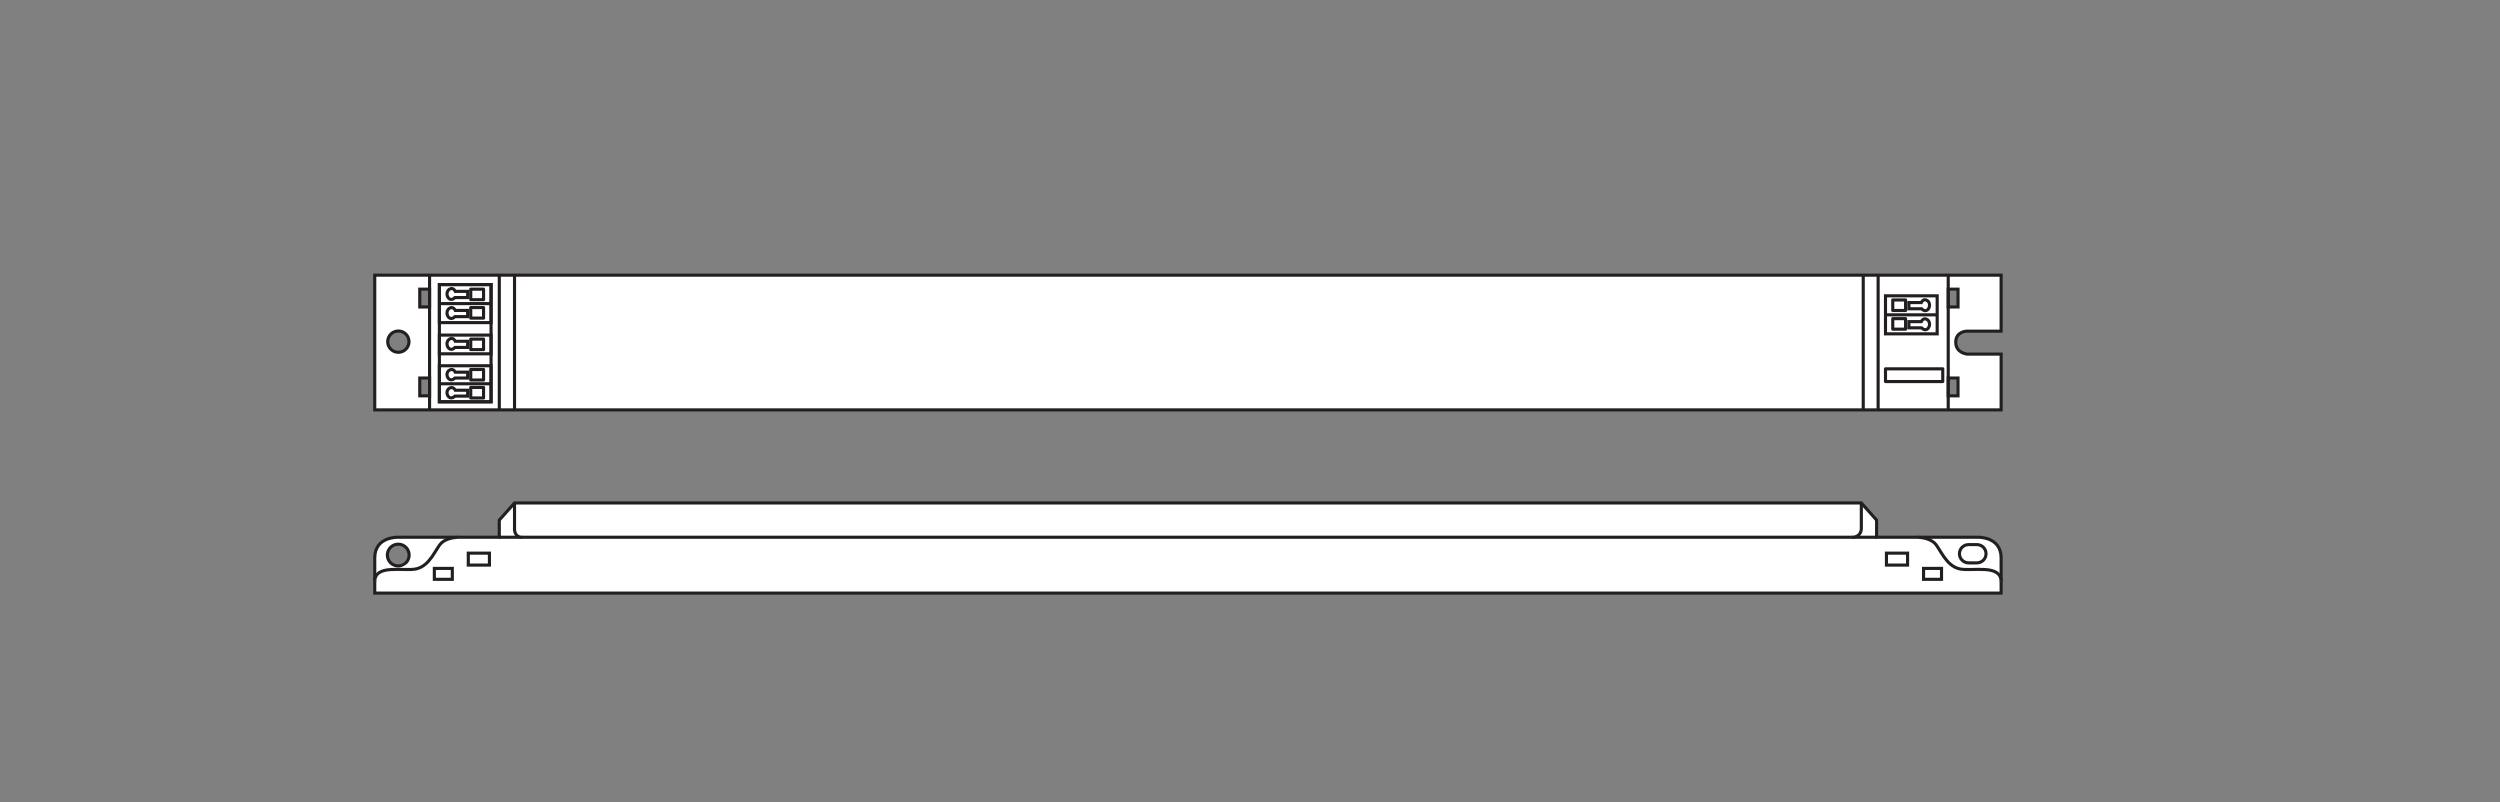 <?xml version="1.0" encoding="UTF-8" standalone="no"?>
<!-- Created with Inkscape (http://www.inkscape.org/) -->

<svg
   version="1.1"
   id="svg2"
   xml:space="preserve"
   width="453.543"
   height="145.512"
   viewBox="0 0 453.543 145.512"
   sodipodi:docname="PG_DAM_WORKFLOW-387609_DR_DA_NF_P_150_300-1100_220_L_k_01.pdf"
   xmlns:inkscape="http://www.inkscape.org/namespaces/inkscape"
   xmlns:sodipodi="http://sodipodi.sourceforge.net/DTD/sodipodi-0.dtd"
   xmlns="http://www.w3.org/2000/svg"
   xmlns:svg="http://www.w3.org/2000/svg"><rect x="0" y="0" width="453.543" height="145.512" fill="#808080" stroke="none"/><defs
     id="defs6"><clipPath
       clipPathUnits="userSpaceOnUse"
       id="clipPath16"><path
         d="M 0,109.134 H 340.157 V 0 H 0 Z"
         id="path14" /></clipPath></defs><sodipodi:namedview
     id="namedview4"
     pagecolor="#ffffff"
     bordercolor="#666666"
     borderopacity="1.0"
     inkscape:pageshadow="2"
     inkscape:pageopacity="0.0"
     inkscape:pagecheckerboard="0" /><g
     id="g8"
     inkscape:groupmode="layer"
     inkscape:label="PG_DAM_WORKFLOW-387609_DR_DA_NF_P_150_300-1100_220_L_k_01"
     transform="matrix(1.333,0,0,-1.333,0,145.512)"><g
       id="g10"><g
         id="g12"
         clip-path="url(#clipPath16)"><path
           d="m 266.481,55.293 h -1.335 v 2.424 h 1.335 z M 58.463,67.387 h -1.335 v 2.424 h 1.335 z m 0,-12.094 h -1.335 v 2.424 h 1.335 z m -4.249,5.921 c -0.801,0 -1.45,0.649 -1.45,1.45 0,0.801 0.649,1.45 1.45,1.45 0.801,0 1.45,-0.649 1.45,-1.45 0,-0.801 -0.649,-1.45 -1.45,-1.45 m 210.933,8.597 h 1.335 v -2.424 h -1.335 z m 1.024,-7.221 c 0,1.482 1.502,1.502 1.502,1.502 h 4.674 l -10e-4,7.622 H 51.001 v -18.34 h 221.346 v 7.597 h -4.629 c 0,0 -1.547,0.136 -1.547,1.619"
           style="fill:#ffffff;fill-opacity:1;fill-rule:nonzero;stroke:none"
           id="path18" /><path
           d="m 266.481,55.293 h -1.335 v 2.424 h 1.335 z M 58.463,67.387 h -1.335 v 2.424 h 1.335 z m 0,-12.094 h -1.335 v 2.424 h 1.335 z m -4.249,5.921 c -0.801,0 -1.45,0.649 -1.45,1.45 0,0.801 0.649,1.45 1.45,1.45 0.801,0 1.45,-0.649 1.45,-1.45 0,-0.801 -0.649,-1.45 -1.45,-1.45 z m 210.933,8.597 h 1.335 v -2.424 h -1.335 z m 1.024,-7.221 c 0,1.482 1.502,1.502 1.502,1.502 h 4.674 l -10e-4,7.622 H 51.001 v -18.34 h 221.346 v 7.597 h -4.629 c 0,0 -1.547,0.136 -1.547,1.619 z"
           style="fill:none;stroke:#231f20;stroke-width:0.425;stroke-linecap:butt;stroke-linejoin:miter;stroke-miterlimit:4;stroke-dasharray:none;stroke-opacity:1"
           id="path20" /><g
           id="g22"
           transform="translate(255.607,71.834)"><path
             d="M 0,0 V -18.59"
             style="fill:none;stroke:#231f20;stroke-width:0.425;stroke-linecap:butt;stroke-linejoin:miter;stroke-miterlimit:4;stroke-dasharray:none;stroke-opacity:1"
             id="path24" /></g><g
           id="g26"
           transform="translate(253.58,71.834)"><path
             d="M 0,0 V -18.59"
             style="fill:none;stroke:#231f20;stroke-width:0.425;stroke-linecap:butt;stroke-linejoin:miter;stroke-miterlimit:4;stroke-dasharray:none;stroke-opacity:1"
             id="path28" /></g><g
           id="g30"
           transform="translate(265.147,71.834)"><path
             d="M 0,0 V -18.59"
             style="fill:none;stroke:#231f20;stroke-width:0.425;stroke-linecap:butt;stroke-linejoin:miter;stroke-miterlimit:4;stroke-dasharray:none;stroke-opacity:1"
             id="path32" /></g><g
           id="g34"
           transform="translate(67.951,71.834)"><path
             d="M 0,0 V -18.34"
             style="fill:none;stroke:#231f20;stroke-width:0.425;stroke-linecap:butt;stroke-linejoin:miter;stroke-miterlimit:4;stroke-dasharray:none;stroke-opacity:1"
             id="path36" /></g><g
           id="g38"
           transform="translate(70.026,71.834)"><path
             d="M 0,0 V -18.34"
             style="fill:none;stroke:#231f20;stroke-width:0.425;stroke-linecap:butt;stroke-linejoin:miter;stroke-miterlimit:4;stroke-dasharray:none;stroke-opacity:1"
             id="path40" /></g><g
           id="g42"
           transform="translate(58.463,71.834)"><path
             d="M 0,0 V -18.34"
             style="fill:none;stroke:#231f20;stroke-width:0.425;stroke-linecap:butt;stroke-linejoin:miter;stroke-miterlimit:4;stroke-dasharray:none;stroke-opacity:1"
             id="path44" /></g><path
           d="m 256.61,68.901 h 7.034 v -5.176 h -7.034 z"
           style="fill:none;stroke:#231f20;stroke-width:0.425;stroke-linecap:butt;stroke-linejoin:miter;stroke-miterlimit:4;stroke-dasharray:none;stroke-opacity:1"
           id="path46" /><g
           id="g48"
           transform="translate(256.61,66.313)"><path
             d="M 0,0 H 7.034"
             style="fill:none;stroke:#231f20;stroke-width:0.425;stroke-linecap:butt;stroke-linejoin:miter;stroke-miterlimit:4;stroke-dasharray:none;stroke-opacity:1"
             id="path50" /></g><g
           id="g52"
           transform="translate(259.793,65.385)"><path
             d="m 0,0 h 1.686 c 0,0 0.283,0.639 0.817,0.276 C 3.22,-0.211 2.572,-1.686 1.729,-0.843 H 0 Z"
             style="fill:none;stroke:#231f20;stroke-width:0.425;stroke-linecap:butt;stroke-linejoin:miter;stroke-miterlimit:4;stroke-dasharray:none;stroke-opacity:1"
             id="path54" /></g><g
           id="g56"
           transform="translate(259.793,67.979)"><path
             d="m 0,0 h 1.686 c 0,0 0.283,0.639 0.817,0.276 C 3.22,-0.211 2.572,-1.686 1.729,-0.843 H 0 Z"
             style="fill:none;stroke:#231f20;stroke-width:0.425;stroke-linecap:butt;stroke-linejoin:miter;stroke-miterlimit:4;stroke-dasharray:none;stroke-opacity:1"
             id="path58" /></g><path
           d="m 66.833,70.43 h -7.034 v -5.176 h 7.034 z"
           style="fill:none;stroke:#231f20;stroke-width:0.425;stroke-linecap:butt;stroke-linejoin:miter;stroke-miterlimit:4;stroke-dasharray:none;stroke-opacity:1"
           id="path60" /><g
           id="g62"
           transform="translate(66.833,67.842)"><path
             d="M 0,0 H -7.034"
             style="fill:none;stroke:#231f20;stroke-width:0.425;stroke-linecap:butt;stroke-linejoin:miter;stroke-miterlimit:4;stroke-dasharray:none;stroke-opacity:1"
             id="path64" /></g><g
           id="g66"
           transform="translate(63.649,66.914)"><path
             d="m 0,0 h -1.686 c 0,0 -0.283,0.639 -0.817,0.276 -0.717,-0.487 -0.069,-1.962 0.774,-1.119 H 0 Z"
             style="fill:none;stroke:#231f20;stroke-width:0.425;stroke-linecap:butt;stroke-linejoin:miter;stroke-miterlimit:4;stroke-dasharray:none;stroke-opacity:1"
             id="path68" /></g><g
           id="g70"
           transform="translate(63.649,69.508)"><path
             d="m 0,0 h -1.686 c 0,0 -0.283,0.639 -0.817,0.276 -0.717,-0.487 -0.069,-1.962 0.774,-1.119 H 0 Z"
             style="fill:none;stroke:#231f20;stroke-width:0.425;stroke-linecap:butt;stroke-linejoin:miter;stroke-miterlimit:4;stroke-dasharray:none;stroke-opacity:1"
             id="path72" /></g><path
           d="m 66.833,59.383 h -7.034 v -4.905 h 7.034 z"
           style="fill:none;stroke:#231f20;stroke-width:0.425;stroke-linecap:butt;stroke-linejoin:miter;stroke-miterlimit:4;stroke-dasharray:none;stroke-opacity:1"
           id="path74" /><path
           d="m 66.833,63.556 h -7.034 v -2.547 h 7.034 z"
           style="fill:none;stroke:#231f20;stroke-width:0.425;stroke-linecap:butt;stroke-linejoin:miter;stroke-miterlimit:4;stroke-dasharray:none;stroke-opacity:1"
           id="path76" /><g
           id="g78"
           transform="translate(66.833,56.931)"><path
             d="M 0,0 H -7.034"
             style="fill:none;stroke:#231f20;stroke-width:0.425;stroke-linecap:butt;stroke-linejoin:miter;stroke-miterlimit:4;stroke-dasharray:none;stroke-opacity:1"
             id="path80" /></g><g
           id="g82"
           transform="translate(63.649,56.051)"><path
             d="m 0,0 h -1.686 c 0,0 -0.283,0.606 -0.817,0.262 -0.717,-0.462 -0.069,-1.86 0.774,-1.061 l 1.729,0 z"
             style="fill:none;stroke:#231f20;stroke-width:0.425;stroke-linecap:butt;stroke-linejoin:miter;stroke-miterlimit:4;stroke-dasharray:none;stroke-opacity:1"
             id="path84" /></g><g
           id="g86"
           transform="translate(63.649,58.51)"><path
             d="m 0,0 h -1.686 c 0,0 -0.283,0.606 -0.817,0.262 -0.717,-0.462 -0.069,-1.86 0.774,-1.061 l 1.729,0 z"
             style="fill:none;stroke:#231f20;stroke-width:0.425;stroke-linecap:butt;stroke-linejoin:miter;stroke-miterlimit:4;stroke-dasharray:none;stroke-opacity:1"
             id="path88" /></g><g
           id="g90"
           transform="translate(63.649,62.716)"><path
             d="m 0,0 h -1.686 c 0,0 -0.283,0.639 -0.817,0.276 -0.717,-0.487 -0.069,-1.962 0.774,-1.119 H 0 Z"
             style="fill:none;stroke:#231f20;stroke-width:0.425;stroke-linecap:butt;stroke-linejoin:miter;stroke-miterlimit:4;stroke-dasharray:none;stroke-opacity:1"
             id="path92" /></g><path
           d="M 66.833,54.478 H 59.799 V 70.43 h 7.034 z"
           style="fill:none;stroke:#231f20;stroke-width:0.425;stroke-linecap:butt;stroke-linejoin:miter;stroke-miterlimit:4;stroke-dasharray:none;stroke-opacity:1"
           id="path94" /><path
           d="m 65.811,54.998 h -1.744 v 1.432 h 1.744 z"
           style="fill:none;stroke:#231f20;stroke-width:0.425;stroke-linecap:butt;stroke-linejoin:round;stroke-miterlimit:10;stroke-dasharray:none;stroke-opacity:1"
           id="path96" /><path
           d="m 65.811,57.445 h -1.744 v 1.432 h 1.744 z"
           style="fill:none;stroke:#231f20;stroke-width:0.425;stroke-linecap:butt;stroke-linejoin:round;stroke-miterlimit:10;stroke-dasharray:none;stroke-opacity:1"
           id="path98" /><path
           d="m 65.811,61.582 h -1.744 v 1.432 h 1.744 z"
           style="fill:none;stroke:#231f20;stroke-width:0.425;stroke-linecap:butt;stroke-linejoin:round;stroke-miterlimit:10;stroke-dasharray:none;stroke-opacity:1"
           id="path100" /><path
           d="m 259.343,66.904 h -1.744 v 1.432 h 1.744 z"
           style="fill:none;stroke:#231f20;stroke-width:0.425;stroke-linecap:butt;stroke-linejoin:round;stroke-miterlimit:10;stroke-dasharray:none;stroke-opacity:1"
           id="path102" /><path
           d="m 259.343,64.363 h -1.744 v 1.432 h 1.744 z"
           style="fill:none;stroke:#231f20;stroke-width:0.425;stroke-linecap:butt;stroke-linejoin:round;stroke-miterlimit:10;stroke-dasharray:none;stroke-opacity:1"
           id="path104" /><path
           d="m 65.811,65.869 h -1.744 v 1.432 h 1.744 z"
           style="fill:none;stroke:#231f20;stroke-width:0.425;stroke-linecap:butt;stroke-linejoin:round;stroke-miterlimit:10;stroke-dasharray:none;stroke-opacity:1"
           id="path106" /><path
           d="m 65.811,68.378 h -1.744 v 1.432 h 1.744 z"
           style="fill:none;stroke:#231f20;stroke-width:0.425;stroke-linecap:butt;stroke-linejoin:round;stroke-miterlimit:10;stroke-dasharray:none;stroke-opacity:1"
           id="path108" /><path
           d="m 264.404,57.235 h -7.794 v 1.732 h 7.794 z"
           style="fill:none;stroke:#231f20;stroke-width:0.425;stroke-linecap:butt;stroke-linejoin:round;stroke-miterlimit:10;stroke-dasharray:none;stroke-opacity:1"
           id="path110" /><g
           id="g112"
           transform="translate(54.2,32.136)"><path
             d="m 0,0 c -0.819,0 -1.483,0.664 -1.483,1.483 0,0.819 0.664,1.483 1.483,1.483 0.819,0 1.483,-0.664 1.483,-1.483 C 1.483,0.664 0.819,0 0,0 m 214.934,3.909 h -13.737 v 2.332 l -2.076,2.331 H 168.078 96.183 15.827 L 13.751,6.241 V 3.909 H 0.014 c 0,0 -3.213,0.144 -3.213,-2.817 v -4.786 h 99.172 72.315 49.859 v 4.786 c 0,2.961 -3.213,2.817 -3.213,2.817"
             style="fill:#ffffff;fill-opacity:1;fill-rule:nonzero;stroke:none"
             id="path114" /></g><g
           id="g116"
           transform="translate(54.2,32.136)"><path
             d="m 0,0 c -0.819,0 -1.483,0.664 -1.483,1.483 0,0.819 0.664,1.483 1.483,1.483 0.819,0 1.483,-0.664 1.483,-1.483 C 1.483,0.664 0.819,0 0,0 Z m 214.934,3.909 h -13.737 v 2.332 l -2.076,2.331 H 168.078 96.183 15.827 L 13.751,6.241 V 3.909 H 0.014 c 0,0 -3.213,0.144 -3.213,-2.817 v -4.786 h 99.172 72.315 49.859 v 4.786 c 0,2.961 -3.213,2.817 -3.213,2.817 z"
             style="fill:none;stroke:#231f20;stroke-width:0.425;stroke-linecap:butt;stroke-linejoin:miter;stroke-miterlimit:4;stroke-dasharray:none;stroke-opacity:1"
             id="path118" /></g><g
           id="g120"
           transform="translate(62.244,36.037)"><path
             d="m 0,0 c 0,0 -1.371,-0.034 -2.157,-0.757 -0.775,-0.713 -1.521,-3.136 -3.464,-3.548 -1.686,-0.357 -5.622,0.716 -5.622,-1.746"
             style="fill:#ffffff;fill-opacity:1;fill-rule:nonzero;stroke:#231f20;stroke-width:0.425;stroke-linecap:butt;stroke-linejoin:miter;stroke-miterlimit:4;stroke-dasharray:none;stroke-opacity:1"
             id="path122" /></g><path
           d="m 61.558,30.317 h -2.445 v 1.487 h 2.445 z"
           style="fill:#ffffff;fill-opacity:1;fill-rule:nonzero;stroke:#231f20;stroke-width:0.425;stroke-linecap:butt;stroke-linejoin:miter;stroke-miterlimit:4;stroke-dasharray:none;stroke-opacity:1"
           id="path124" /><path
           d="m 66.609,32.256 h -2.876 v 1.624 h 2.876 z"
           style="fill:#ffffff;fill-opacity:1;fill-rule:nonzero;stroke:#231f20;stroke-width:0.425;stroke-linecap:butt;stroke-linejoin:miter;stroke-miterlimit:4;stroke-dasharray:none;stroke-opacity:1"
           id="path126" /><g
           id="g128"
           transform="translate(261.104,36.037)"><path
             d="m 0,0 c 0,0 1.371,-0.034 2.157,-0.757 0.775,-0.713 1.521,-3.136 3.464,-3.548 1.686,-0.357 5.622,0.716 5.622,-1.746"
             style="fill:#ffffff;fill-opacity:1;fill-rule:nonzero;stroke:#231f20;stroke-width:0.425;stroke-linecap:butt;stroke-linejoin:miter;stroke-miterlimit:4;stroke-dasharray:none;stroke-opacity:1"
             id="path130" /></g><path
           d="m 261.79,30.317 h 2.445 v 1.487 h -2.445 z"
           style="fill:#ffffff;fill-opacity:1;fill-rule:nonzero;stroke:#231f20;stroke-width:0.425;stroke-linecap:butt;stroke-linejoin:miter;stroke-miterlimit:4;stroke-dasharray:none;stroke-opacity:1"
           id="path132" /><path
           d="m 256.739,32.256 h 2.876 v 1.624 h -2.876 z"
           style="fill:#ffffff;fill-opacity:1;fill-rule:nonzero;stroke:#231f20;stroke-width:0.425;stroke-linecap:butt;stroke-linejoin:miter;stroke-miterlimit:4;stroke-dasharray:none;stroke-opacity:1"
           id="path134" /><g
           id="g136"
           transform="translate(267.916,32.558)"><path
             d="m 0,0 c -0.686,0 -1.242,0.557 -1.242,1.242 0,0.686 0.556,1.242 1.242,1.242 H 1.135 C 1.82,2.484 2.377,1.928 2.377,1.242 2.377,0.557 1.82,0 1.135,0 Z"
             style="fill:#ffffff;fill-opacity:1;fill-rule:nonzero;stroke:none"
             id="path138" /></g><g
           id="g140"
           transform="translate(269.051,35.255)"><path
             d="m 0,0 h -1.135 c -0.803,0 -1.455,-0.652 -1.455,-1.455 0,-0.804 0.652,-1.456 1.455,-1.456 H 0 c 0.804,0 1.455,0.652 1.455,1.456 C 1.455,-0.652 0.804,0 0,0 m 0,-0.425 c 0.568,0 1.03,-0.462 1.03,-1.03 0,-0.568 -0.462,-1.031 -1.03,-1.031 h -1.135 c -0.568,0 -1.03,0.463 -1.03,1.031 0,0.568 0.462,1.03 1.03,1.03 z"
             style="fill:#231f20;fill-opacity:1;fill-rule:nonzero;stroke:none"
             id="path142" /></g><g
           id="g144"
           transform="translate(67.951,36.045)"><path
             d="M 0,0 H 187.447"
             style="fill:#ffffff;fill-opacity:1;fill-rule:nonzero;stroke:#231f20;stroke-width:0.425;stroke-linecap:butt;stroke-linejoin:miter;stroke-miterlimit:4;stroke-dasharray:none;stroke-opacity:1"
             id="path146" /></g><g
           id="g148"
           transform="translate(70.026,40.708)"><path
             d="m 0,0 v -3.558 c 0,0 -0.052,-1.105 1.027,-1.105"
             style="fill:#ffffff;fill-opacity:1;fill-rule:nonzero;stroke:#231f20;stroke-width:0.425;stroke-linecap:butt;stroke-linejoin:miter;stroke-miterlimit:4;stroke-dasharray:none;stroke-opacity:1"
             id="path150" /></g><g
           id="g152"
           transform="translate(253.321,40.708)"><path
             d="m 0,0 v -3.322 c 0,0 0.15,-1.341 -1.302,-1.341"
             style="fill:#ffffff;fill-opacity:1;fill-rule:nonzero;stroke:#231f20;stroke-width:0.425;stroke-linecap:butt;stroke-linejoin:miter;stroke-miterlimit:4;stroke-dasharray:none;stroke-opacity:1"
             id="path154" /></g></g></g></g></svg>
